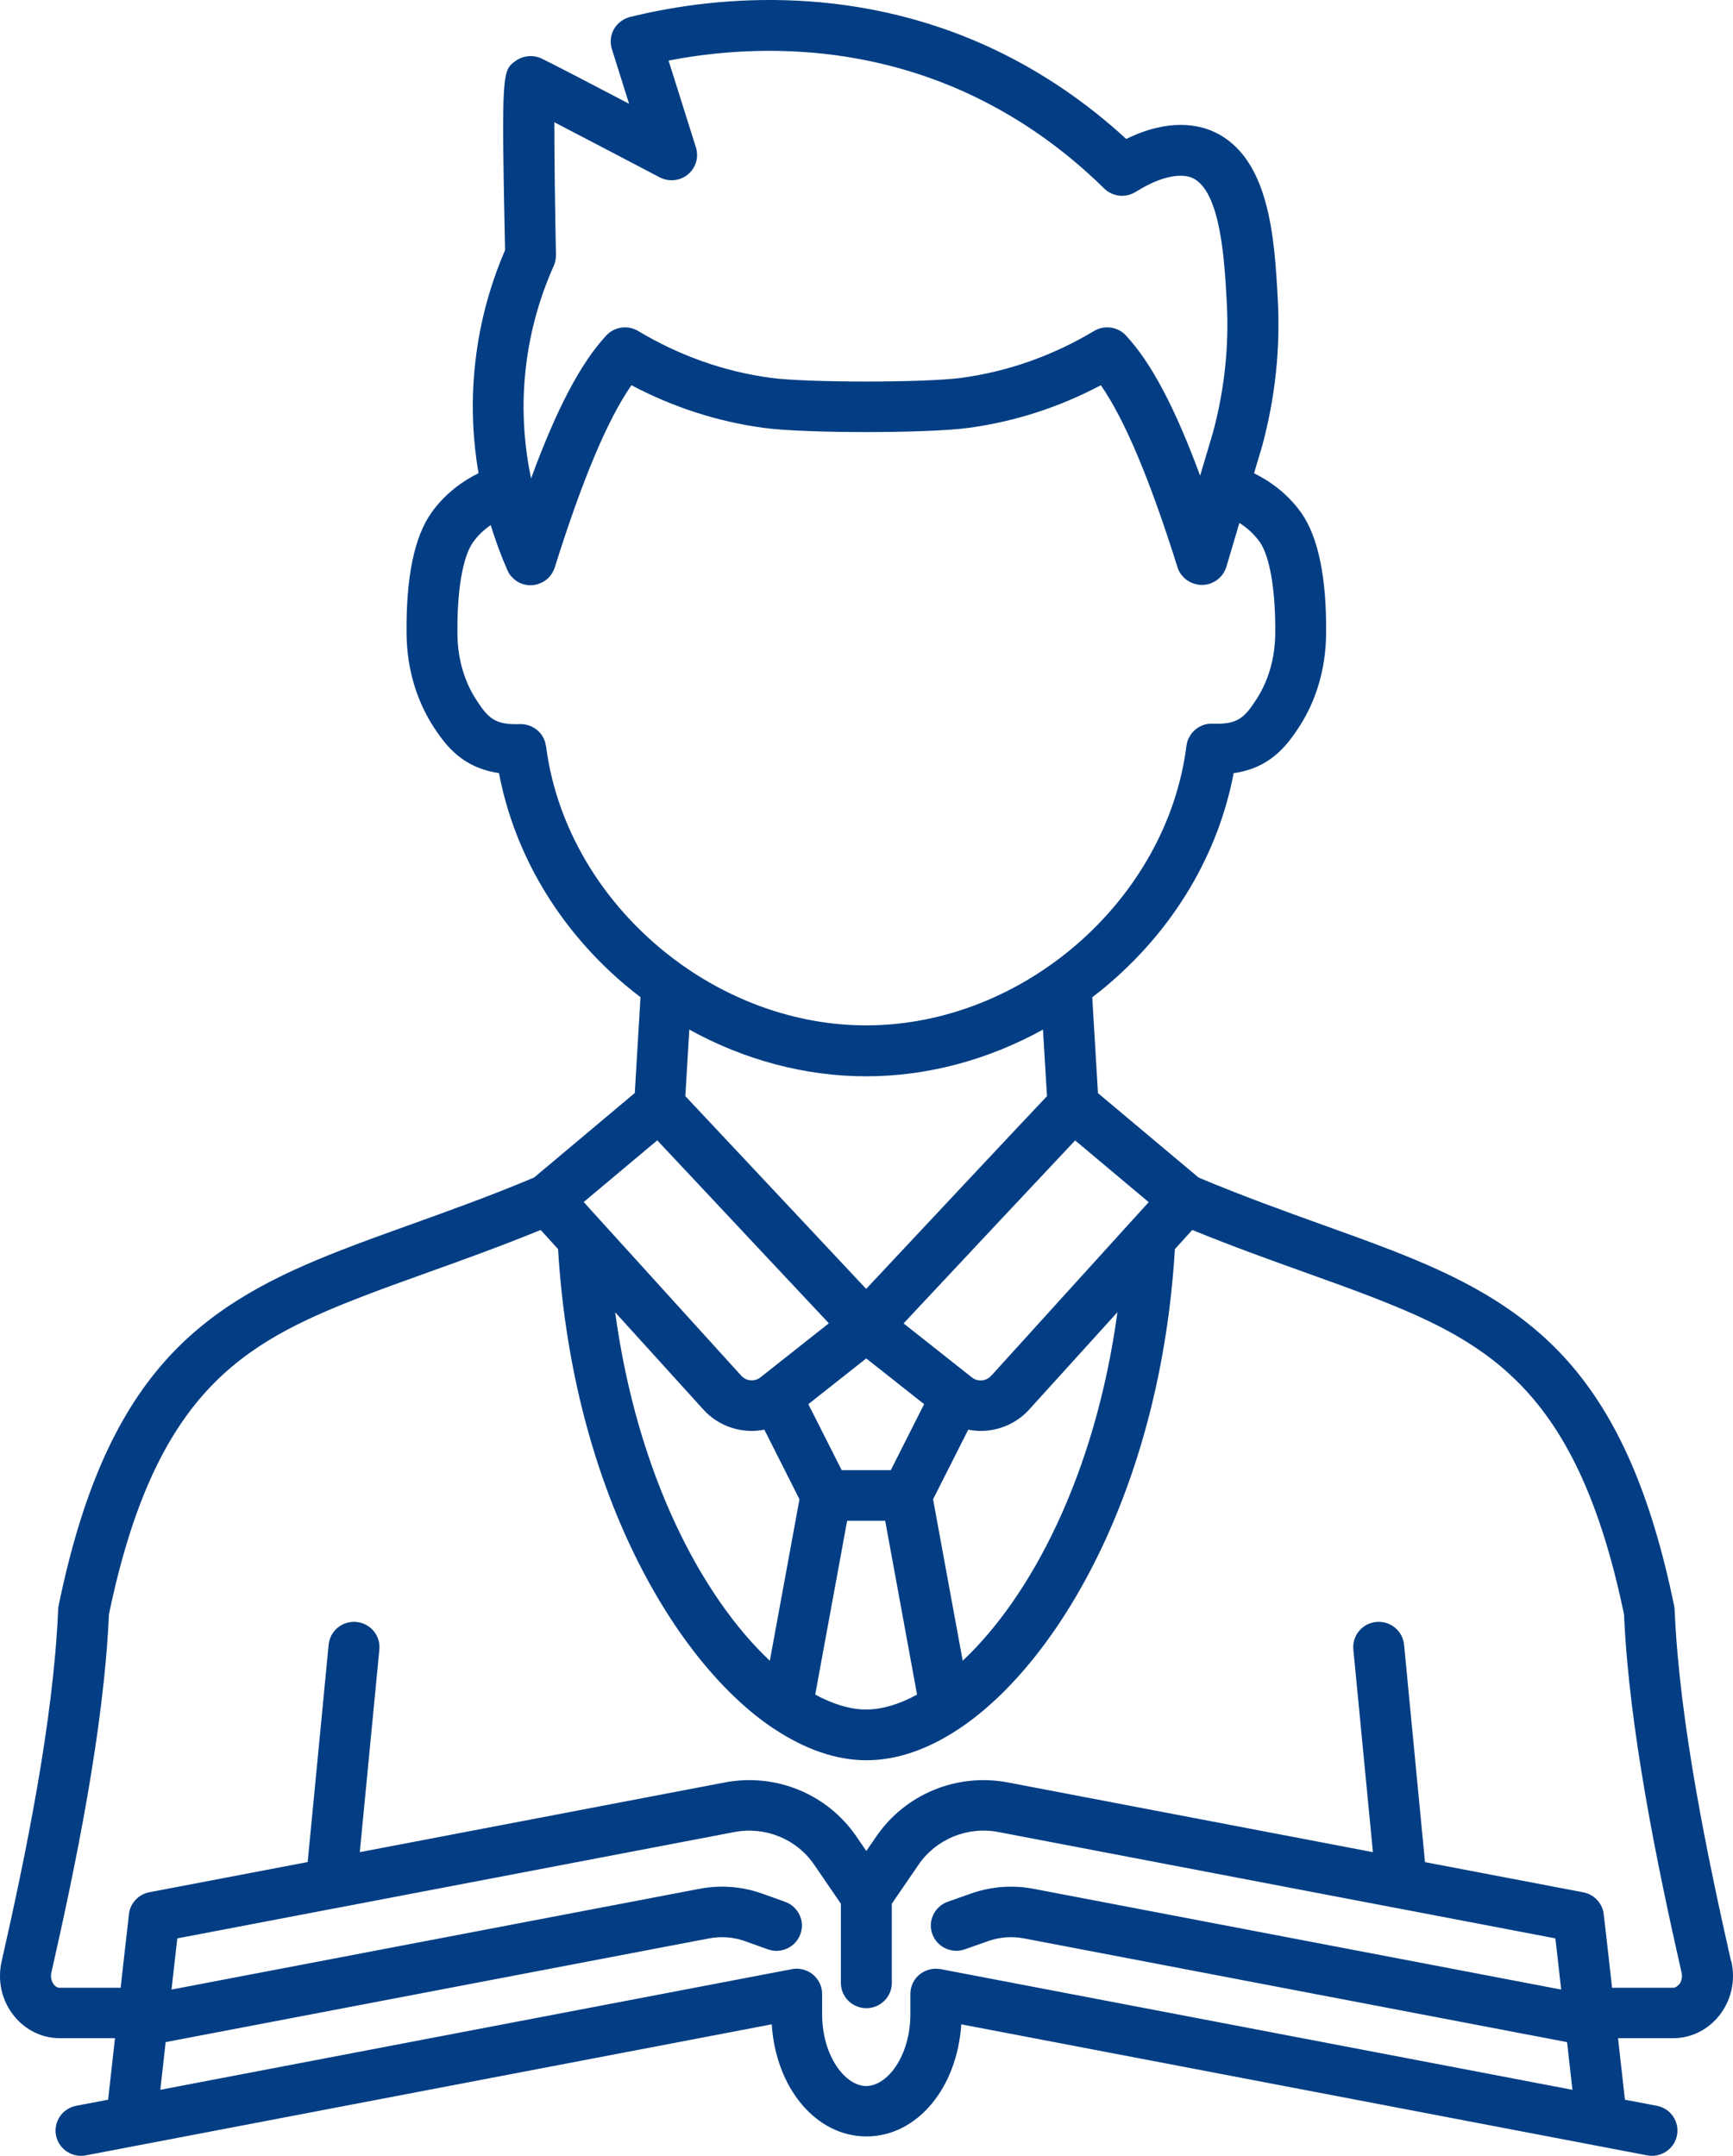 <svg width="41" height="51" viewBox="0 0 41 51" fill="none" xmlns="http://www.w3.org/2000/svg">
<path d="M40.955 46.4C40.391 43.907 39.729 40.709 39.62 38.092C39.617 38.06 39.615 38.028 39.609 37.996C39.069 35.368 38.267 33.526 37.091 32.2C35.901 30.861 34.395 30.152 32.941 29.584C32.419 29.38 31.872 29.185 31.295 28.977C30.367 28.643 29.409 28.299 28.359 27.859L25.976 25.86L25.841 23.592C25.978 23.486 26.115 23.38 26.246 23.265C27.796 21.937 28.826 20.186 29.186 18.291C30.029 18.17 30.425 17.673 30.734 17.199C31.143 16.57 31.364 15.816 31.373 15.014C31.39 13.678 31.19 12.709 30.788 12.135C30.466 11.681 30.055 11.387 29.669 11.196L29.857 10.563C29.86 10.559 29.86 10.554 29.862 10.548C30.17 9.407 30.294 8.238 30.23 7.078C30.153 5.663 30.046 3.727 28.719 3.118C28.368 2.956 27.661 2.788 26.645 3.288C25.719 2.436 24.692 1.734 23.591 1.203C20.067 -0.495 16.636 -0.027 14.905 0.402C14.744 0.442 14.607 0.547 14.525 0.689C14.444 0.831 14.427 1.003 14.476 1.161L14.883 2.455C12.862 1.397 12.798 1.375 12.755 1.36C12.568 1.295 12.358 1.326 12.198 1.441C11.883 1.669 11.859 1.683 11.949 5.918C11.563 6.813 11.321 7.756 11.229 8.721C11.141 9.622 11.195 10.455 11.321 11.194C10.94 11.383 10.526 11.678 10.204 12.133C9.799 12.705 9.602 13.674 9.619 15.012C9.628 15.811 9.851 16.568 10.258 17.197C10.567 17.671 10.963 18.166 11.805 18.289C12.165 20.184 13.196 21.935 14.746 23.263C14.879 23.376 15.014 23.484 15.153 23.59L15.018 25.857L12.635 27.857C11.587 28.297 10.627 28.641 9.699 28.974C9.12 29.183 8.573 29.378 8.053 29.582C6.602 30.15 5.095 30.857 3.904 32.198C2.727 33.524 1.925 35.364 1.385 37.994C1.379 38.026 1.375 38.058 1.375 38.09C1.265 40.706 0.605 43.904 0.039 46.398C-0.066 46.859 0.042 47.333 0.335 47.694C0.603 48.025 0.995 48.217 1.413 48.217H2.72C2.656 48.788 2.596 49.319 2.558 49.672L1.803 49.816C1.475 49.878 1.263 50.193 1.325 50.516C1.381 50.802 1.634 51 1.917 51C1.955 51 1.994 50.996 2.03 50.989L3.22 50.762L18.258 47.889C18.355 49.396 19.304 50.541 20.5 50.541C21.696 50.541 22.645 49.396 22.742 47.889L37.781 50.762L38.97 50.989C39.008 50.996 39.047 51 39.084 51C39.366 51 39.619 50.8 39.675 50.516C39.737 50.19 39.525 49.878 39.197 49.816L38.443 49.672C38.402 49.319 38.344 48.788 38.28 48.217H39.587C40.003 48.217 40.395 48.025 40.665 47.694C40.957 47.333 41.066 46.859 40.961 46.398L40.955 46.4ZM22.776 39.288L22.075 35.468L22.907 33.821C23.006 33.84 23.104 33.851 23.203 33.851C23.625 33.851 24.045 33.679 24.347 33.347L26.437 31.042C25.91 34.909 24.377 37.784 22.776 39.288ZM14.551 31.042L16.642 33.347C16.945 33.681 17.365 33.851 17.787 33.851C17.886 33.851 17.984 33.84 18.083 33.821L18.914 35.468L18.213 39.288C16.615 37.786 15.08 34.909 14.553 31.042L14.551 31.042ZM20.494 32.136L21.863 33.218L21.075 34.779H19.913L19.124 33.218L20.494 32.136ZM20.044 35.976H20.942L21.696 40.089C21.272 40.321 20.86 40.442 20.492 40.442C20.123 40.442 19.712 40.319 19.287 40.089L20.042 35.976H20.044ZM23.447 32.548C23.329 32.678 23.132 32.693 22.995 32.587L21.377 31.307C22.834 29.75 24.654 27.81 25.436 26.979L27.176 28.439L23.449 32.548L23.447 32.548ZM12.425 8.842C12.51 7.96 12.738 7.099 13.102 6.286C13.138 6.205 13.155 6.118 13.153 6.031C13.13 4.902 13.115 3.685 13.115 2.892C13.831 3.264 14.866 3.806 15.607 4.195C15.824 4.307 16.087 4.282 16.274 4.127C16.462 3.972 16.537 3.721 16.465 3.489L15.817 1.433C17.508 1.105 20.258 0.937 23.059 2.287C24.173 2.824 25.204 3.555 26.122 4.458C26.321 4.656 26.632 4.688 26.869 4.539C27.677 4.033 28.1 4.159 28.211 4.21C28.88 4.516 28.97 6.165 29.023 7.15C29.081 8.181 28.97 9.22 28.695 10.238L28.393 11.253C27.795 9.634 27.236 8.582 26.64 7.939C26.447 7.728 26.13 7.684 25.884 7.83C24.906 8.415 23.856 8.786 22.759 8.937C21.889 9.056 19.09 9.056 18.222 8.937C17.125 8.787 16.074 8.415 15.097 7.83C14.851 7.684 14.536 7.728 14.341 7.939C13.738 8.591 13.172 9.662 12.564 11.319C12.414 10.597 12.335 9.76 12.425 8.842ZM12.915 17.649V17.647C12.913 17.632 12.911 17.617 12.907 17.602C12.907 17.598 12.905 17.591 12.905 17.587C12.9 17.572 12.896 17.558 12.892 17.543C12.89 17.538 12.89 17.534 12.888 17.53C12.883 17.515 12.877 17.5 12.87 17.487C12.868 17.483 12.868 17.479 12.866 17.477C12.86 17.464 12.853 17.451 12.847 17.439C12.845 17.434 12.843 17.43 12.84 17.426C12.834 17.415 12.828 17.404 12.819 17.394C12.815 17.387 12.813 17.383 12.808 17.377C12.802 17.368 12.795 17.36 12.789 17.354C12.783 17.347 12.778 17.339 12.772 17.332C12.768 17.328 12.761 17.322 12.757 17.317C12.748 17.309 12.74 17.298 12.731 17.292C12.729 17.29 12.727 17.288 12.725 17.285C12.611 17.186 12.463 17.126 12.303 17.13H12.298C11.711 17.152 11.55 16.99 11.27 16.559C10.984 16.119 10.828 15.584 10.822 15.008C10.809 13.988 10.946 13.172 11.19 12.83C11.31 12.66 11.458 12.526 11.61 12.422C11.732 12.823 11.87 13.18 12.002 13.484C12.005 13.491 12.009 13.497 12.011 13.503C12.015 13.512 12.02 13.522 12.024 13.531C12.028 13.539 12.035 13.548 12.039 13.559C12.043 13.567 12.047 13.573 12.054 13.582C12.06 13.59 12.067 13.599 12.073 13.607C12.077 13.614 12.084 13.62 12.088 13.627C12.095 13.635 12.103 13.643 12.11 13.65C12.116 13.656 12.122 13.663 12.129 13.669C12.135 13.675 12.144 13.682 12.15 13.69C12.157 13.697 12.165 13.703 12.172 13.709C12.178 13.716 12.187 13.72 12.193 13.726C12.202 13.733 12.21 13.739 12.219 13.745C12.225 13.75 12.234 13.754 12.242 13.76C12.251 13.767 12.262 13.771 12.27 13.775C12.279 13.78 12.287 13.784 12.296 13.788C12.305 13.792 12.313 13.796 12.324 13.801C12.335 13.805 12.345 13.809 12.354 13.811C12.36 13.813 12.367 13.816 12.373 13.818C12.375 13.818 12.377 13.818 12.38 13.82C12.39 13.824 12.401 13.826 12.414 13.828C12.422 13.831 12.431 13.833 12.438 13.835C12.448 13.837 12.459 13.839 12.47 13.839C12.478 13.841 12.487 13.841 12.495 13.843C12.506 13.843 12.517 13.845 12.527 13.845H12.553C12.564 13.845 12.577 13.845 12.588 13.843C12.596 13.843 12.605 13.843 12.611 13.841C12.622 13.839 12.633 13.839 12.645 13.837C12.654 13.835 12.662 13.835 12.671 13.833C12.682 13.831 12.693 13.828 12.701 13.824C12.71 13.822 12.718 13.82 12.727 13.818C12.735 13.816 12.746 13.811 12.755 13.807C12.765 13.803 12.774 13.801 12.785 13.796C12.787 13.796 12.789 13.794 12.791 13.794C12.798 13.792 12.804 13.788 12.81 13.784C12.819 13.78 12.828 13.775 12.838 13.771C12.847 13.767 12.858 13.76 12.866 13.754C12.873 13.75 12.881 13.745 12.888 13.741C12.896 13.735 12.907 13.729 12.915 13.722C12.922 13.718 12.928 13.711 12.935 13.707C12.943 13.701 12.952 13.692 12.96 13.684C12.967 13.678 12.973 13.673 12.978 13.667C12.986 13.658 12.993 13.652 12.999 13.643C13.005 13.637 13.012 13.631 13.018 13.622C13.025 13.614 13.031 13.607 13.035 13.599C13.042 13.59 13.048 13.582 13.053 13.573C13.057 13.565 13.063 13.559 13.068 13.55C13.072 13.542 13.078 13.533 13.083 13.522C13.087 13.514 13.091 13.505 13.095 13.497C13.1 13.488 13.104 13.48 13.108 13.469C13.113 13.459 13.115 13.45 13.119 13.44C13.121 13.433 13.123 13.427 13.126 13.42C13.779 11.34 14.375 9.923 14.939 9.113C15.925 9.634 16.97 9.972 18.057 10.121C19.034 10.255 21.947 10.255 22.926 10.121C24.013 9.972 25.061 9.634 26.044 9.113C26.608 9.923 27.204 11.34 27.858 13.42C27.866 13.448 27.877 13.476 27.89 13.501C27.892 13.508 27.894 13.512 27.898 13.518C27.911 13.542 27.924 13.565 27.941 13.586C27.945 13.592 27.95 13.597 27.954 13.601C27.971 13.622 27.988 13.643 28.008 13.663L28.01 13.665C28.029 13.684 28.053 13.703 28.074 13.72C28.078 13.722 28.083 13.726 28.087 13.729C28.111 13.745 28.134 13.758 28.158 13.771C28.162 13.773 28.164 13.773 28.168 13.775C28.19 13.786 28.213 13.794 28.237 13.803C28.243 13.805 28.25 13.807 28.256 13.809C28.261 13.811 28.263 13.811 28.267 13.813C28.282 13.818 28.297 13.82 28.31 13.822C28.323 13.824 28.334 13.828 28.346 13.831C28.374 13.835 28.404 13.837 28.432 13.837H28.436H28.443C28.471 13.837 28.501 13.835 28.529 13.831C28.544 13.828 28.556 13.824 28.569 13.822C28.584 13.818 28.599 13.816 28.614 13.811C28.616 13.811 28.619 13.809 28.621 13.809C28.625 13.807 28.631 13.805 28.636 13.803C28.659 13.794 28.683 13.786 28.704 13.773C28.709 13.771 28.713 13.769 28.717 13.767C28.743 13.754 28.766 13.739 28.79 13.722C28.794 13.72 28.796 13.716 28.801 13.714C28.822 13.697 28.843 13.68 28.863 13.661C28.865 13.658 28.865 13.658 28.867 13.656C28.886 13.637 28.904 13.616 28.921 13.592C28.925 13.586 28.929 13.582 28.933 13.575C28.948 13.552 28.964 13.529 28.974 13.505C28.976 13.499 28.979 13.495 28.983 13.488C28.996 13.461 29.006 13.435 29.015 13.406L29.322 12.371C29.495 12.481 29.664 12.626 29.802 12.819C30.044 13.161 30.181 13.977 30.17 14.997C30.164 15.571 30.009 16.108 29.722 16.548C29.442 16.98 29.281 17.141 28.694 17.12H28.689H28.653H28.629C28.616 17.12 28.606 17.122 28.593 17.124C28.584 17.126 28.576 17.126 28.567 17.126C28.558 17.128 28.55 17.13 28.541 17.133C28.531 17.135 28.52 17.137 28.509 17.139C28.505 17.141 28.501 17.141 28.494 17.143C28.349 17.188 28.224 17.285 28.149 17.415C28.149 17.415 28.149 17.417 28.147 17.417C28.138 17.432 28.13 17.449 28.121 17.466C28.119 17.468 28.119 17.473 28.117 17.475C28.111 17.489 28.104 17.504 28.098 17.521C28.096 17.526 28.096 17.53 28.093 17.534C28.089 17.549 28.085 17.564 28.081 17.579C28.078 17.585 28.078 17.589 28.078 17.596C28.076 17.611 28.072 17.623 28.07 17.638V17.64C27.609 21.289 24.21 24.257 20.494 24.257C18.922 24.257 17.41 23.726 16.149 22.838C16.128 22.821 16.104 22.804 16.081 22.789C14.396 21.576 13.179 19.718 12.917 17.64L12.915 17.649ZM20.492 25.462C21.936 25.462 23.374 25.075 24.675 24.357L24.77 25.931C24.064 26.677 21.621 29.286 20.492 30.491C19.362 29.286 16.917 26.677 16.214 25.931L16.308 24.357C17.609 25.075 19.047 25.462 20.492 25.462ZM15.55 26.977C16.33 27.807 18.149 29.747 19.609 31.305L17.991 32.584C17.854 32.692 17.656 32.675 17.538 32.546L13.809 28.436L15.55 26.977ZM22.254 46.584C22.215 46.578 22.179 46.574 22.14 46.574C22.001 46.574 21.866 46.621 21.756 46.71C21.617 46.822 21.538 46.992 21.538 47.171V47.643C21.538 48.648 20.987 49.349 20.494 49.349C20.001 49.349 19.45 48.648 19.45 47.643V47.171C19.45 46.992 19.371 46.825 19.232 46.71C19.093 46.597 18.91 46.55 18.735 46.584L3.793 49.438C3.829 49.115 3.874 48.722 3.919 48.31L16.776 45.856C17.061 45.803 17.355 45.824 17.627 45.922L18.165 46.115C18.478 46.228 18.823 46.066 18.936 45.756C19.05 45.446 18.887 45.103 18.574 44.991L18.036 44.798C17.561 44.628 17.046 44.587 16.549 44.683L4.058 47.067C4.088 46.806 4.116 46.559 4.14 46.338C4.161 46.155 4.178 45.992 4.195 45.856L7.946 45.14H7.95L17.376 43.34C18.105 43.202 18.846 43.504 19.262 44.113L19.894 45.036V46.91C19.894 47.239 20.164 47.507 20.497 47.507C20.829 47.507 21.099 47.239 21.099 46.91V45.036L21.731 44.113C22.149 43.504 22.891 43.2 23.619 43.34L33.045 45.14H33.049L36.798 45.856C36.813 45.992 36.832 46.155 36.853 46.338C36.879 46.559 36.905 46.808 36.935 47.067L24.451 44.683C23.96 44.589 23.45 44.628 22.979 44.793L22.424 44.989C22.11 45.099 21.945 45.441 22.057 45.752C22.168 46.062 22.514 46.225 22.826 46.115L23.381 45.919C23.651 45.824 23.943 45.803 24.224 45.856L37.074 48.31C37.121 48.722 37.164 49.115 37.201 49.438L22.259 46.584L22.254 46.584ZM39.716 46.95C39.688 46.984 39.643 47.024 39.581 47.024H38.139C38.107 46.729 38.075 46.451 38.047 46.204C38.008 45.866 37.978 45.592 37.959 45.435C37.946 45.32 37.937 45.257 37.937 45.252C37.894 45.006 37.704 44.812 37.457 44.766L33.713 44.052L33.218 38.908C33.186 38.578 32.89 38.338 32.56 38.37C32.228 38.402 31.986 38.693 32.018 39.022L32.481 43.816L23.846 42.167C22.644 41.938 21.422 42.439 20.734 43.442L20.496 43.788L20.258 43.442C19.57 42.437 18.349 41.938 17.146 42.167L8.512 43.816L8.975 39.022C9.007 38.693 8.763 38.402 8.433 38.37C8.1 38.338 7.807 38.58 7.775 38.908L7.279 44.05L3.535 44.764C3.289 44.81 3.096 45.006 3.055 45.25C3.055 45.252 3.047 45.318 3.034 45.433C3.017 45.59 2.985 45.864 2.946 46.204C2.918 46.451 2.888 46.729 2.854 47.024H1.411C1.349 47.024 1.302 46.984 1.276 46.95C1.214 46.873 1.193 46.767 1.216 46.663C1.789 44.137 2.459 40.895 2.577 38.192C3.664 32.958 5.717 31.785 8.495 30.701C9.003 30.504 9.54 30.31 10.111 30.106C10.923 29.815 11.827 29.49 12.792 29.097L13.203 29.55C13.546 35.257 15.994 39.35 18.293 40.886C18.295 40.886 18.295 40.888 18.297 40.888C18.3 40.89 18.302 40.89 18.304 40.892C19.05 41.389 19.789 41.642 20.501 41.642C21.212 41.642 21.952 41.389 22.697 40.892C22.7 40.89 22.702 40.888 22.704 40.888L22.706 40.886C25.006 39.349 27.453 35.257 27.796 29.55L28.207 29.097C29.17 29.49 30.076 29.815 30.889 30.106C31.459 30.31 31.997 30.504 32.505 30.701C35.282 31.785 37.335 32.96 38.422 38.193C38.54 40.896 39.21 44.139 39.783 46.665C39.806 46.769 39.783 46.875 39.723 46.952L39.716 46.95Z" fill="#033E84"/>
</svg>
